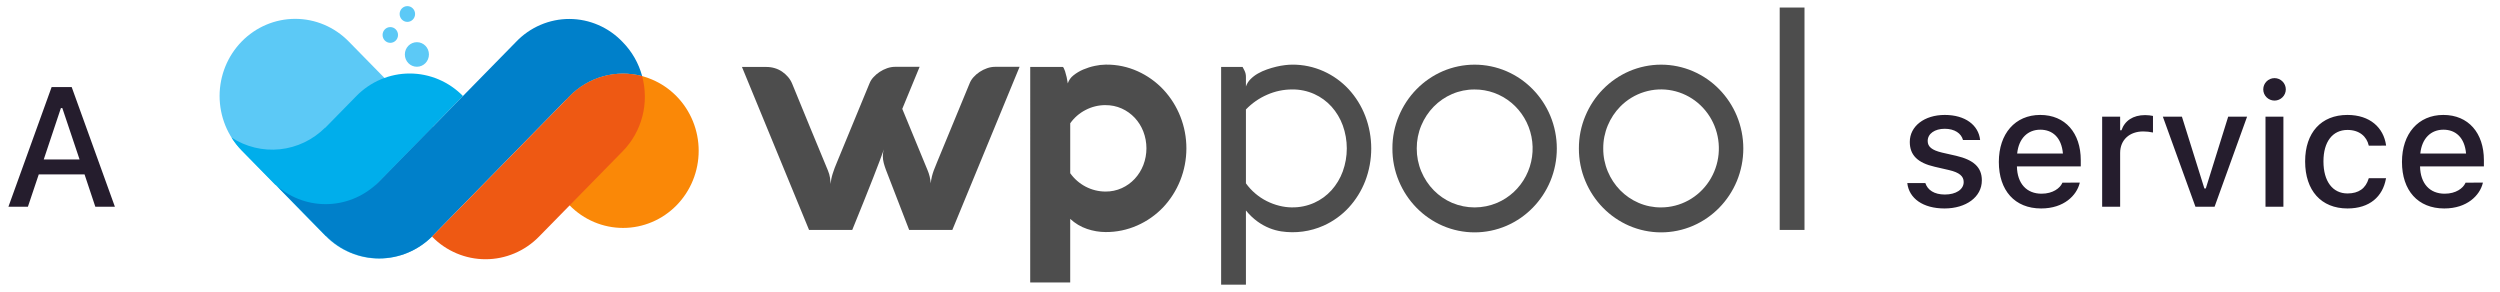 <svg width="265" height="31" viewBox="0 0 265 31" fill="none" xmlns="http://www.w3.org/2000/svg">
<path d="M0.893 21.912L5.472 9.229H7.599L12.178 21.912H10.104L8.961 18.484H4.109L2.958 21.912H0.893ZM6.456 11.453L4.637 16.902H8.434L6.605 11.453H6.456Z" fill="#251D2D"/>
<g clip-path="url(#clip0_1333_840)">
<path d="M78.648 7.098H81.244C81.539 7.097 81.832 7.139 82.115 7.222C82.39 7.302 82.651 7.424 82.889 7.584C83.126 7.743 83.34 7.934 83.526 8.151C83.712 8.366 83.862 8.611 83.97 8.875C84.593 10.421 85.222 11.954 85.856 13.472C86.49 14.991 87.124 16.523 87.759 18.07C87.867 18.322 87.943 18.587 87.984 18.859C88.016 19.101 88.038 19.314 88.049 19.5C88.077 19.137 88.147 18.778 88.258 18.431C88.392 18.006 88.548 17.589 88.726 17.181L92.16 8.858C92.256 8.611 92.398 8.385 92.578 8.192C92.774 7.976 92.996 7.785 93.239 7.625C93.488 7.46 93.756 7.327 94.037 7.23C94.309 7.134 94.595 7.084 94.884 7.082H97.48L95.641 11.539L97.689 16.507C97.904 17.022 98.113 17.529 98.317 18.029C98.508 18.474 98.623 18.95 98.656 19.435C98.666 19.348 98.68 19.246 98.696 19.131C98.712 19.016 98.741 18.87 98.784 18.695C98.838 18.484 98.903 18.275 98.978 18.07C99.064 17.829 99.182 17.533 99.333 17.182L102.771 8.859C102.867 8.613 103.006 8.387 103.182 8.193C103.374 7.976 103.594 7.785 103.835 7.626C104.084 7.461 104.352 7.328 104.633 7.231C104.906 7.135 105.192 7.084 105.48 7.083H108.076L100.949 24.37H96.37L93.903 17.988C93.817 17.758 93.742 17.523 93.677 17.282C93.612 17.041 93.58 16.792 93.58 16.542C93.578 16.301 93.616 16.062 93.693 15.835C93.488 16.427 93.109 17.43 92.556 18.845C92.003 20.259 91.264 22.101 90.339 24.371H85.759L78.648 7.098Z" fill="#4D4D4D"/>
<path d="M109.204 7.096H112.652C112.708 7.096 112.789 7.247 112.895 7.548C113.029 7.969 113.126 8.401 113.185 8.84C113.295 8.502 113.503 8.207 113.781 7.992C114.1 7.735 114.453 7.525 114.829 7.367C115.227 7.198 115.64 7.068 116.063 6.981C116.437 6.899 116.817 6.855 117.2 6.85H117.264C118.413 6.84 119.551 7.081 120.602 7.557C121.612 8.013 122.527 8.664 123.295 9.473C124.88 11.159 125.763 13.405 125.758 15.741C125.754 18.077 124.862 20.32 123.271 21.999C122.494 22.805 121.571 23.45 120.554 23.898C119.496 24.368 118.353 24.606 117.2 24.598C116.531 24.596 115.867 24.484 115.232 24.268C114.568 24.045 113.958 23.68 113.442 23.199V29.943H109.201L109.204 7.096ZM117.185 11.143C116.448 11.139 115.721 11.317 115.065 11.661C114.422 11.991 113.866 12.473 113.444 13.067V18.363C113.875 18.964 114.438 19.453 115.088 19.79C115.738 20.127 116.456 20.304 117.185 20.305C117.779 20.311 118.367 20.187 118.911 19.942C119.427 19.709 119.893 19.374 120.281 18.956C120.672 18.534 120.981 18.04 121.192 17.501C121.633 16.356 121.633 15.084 121.192 13.939C120.983 13.399 120.674 12.905 120.281 12.484C119.891 12.07 119.425 11.738 118.911 11.505C118.367 11.261 117.779 11.139 117.185 11.145V11.143Z" fill="#4D4D4D"/>
<path d="M131.714 7.096C131.772 7.222 131.836 7.346 131.907 7.466C132.021 7.686 132.076 7.932 132.068 8.181V9.168C132.169 8.875 132.335 8.611 132.552 8.394C132.785 8.16 133.048 7.959 133.334 7.797C133.64 7.623 133.962 7.477 134.294 7.362C134.624 7.245 134.961 7.146 135.302 7.066C135.607 6.993 135.917 6.938 136.229 6.901C136.475 6.871 136.722 6.855 136.97 6.852C138.116 6.842 139.251 7.08 140.3 7.551C141.302 8 142.207 8.649 142.96 9.459C143.715 10.28 144.311 11.24 144.715 12.288C145.564 14.507 145.564 16.97 144.715 19.188C144.31 20.233 143.714 21.19 142.96 22.009C142.207 22.82 141.302 23.469 140.3 23.918C138.888 24.546 137.332 24.756 135.809 24.526C135.384 24.46 134.968 24.346 134.568 24.185C134.12 24.005 133.695 23.77 133.302 23.486C132.841 23.151 132.427 22.755 132.068 22.309V30.172H129.439V7.096H131.714ZM136.97 21.982C137.775 21.992 138.573 21.826 139.31 21.497C140.003 21.186 140.626 20.732 141.14 20.164C141.659 19.585 142.064 18.91 142.333 18.174C142.903 16.598 142.903 14.866 142.333 13.289C142.064 12.554 141.659 11.878 141.14 11.299C140.626 10.732 140.003 10.278 139.31 9.966C138.573 9.637 137.775 9.472 136.97 9.481C136.057 9.481 135.155 9.671 134.317 10.041C133.474 10.406 132.71 10.937 132.068 11.603V19.433C132.357 19.836 132.694 20.201 133.071 20.518C133.439 20.831 133.842 21.099 134.272 21.315C134.696 21.529 135.143 21.695 135.602 21.809C136.05 21.923 136.509 21.982 136.97 21.985V21.982Z" fill="#4D4D4D"/>
<path d="M147.596 15.735C147.589 14.55 147.823 13.377 148.281 12.289C149.169 10.156 150.834 8.457 152.925 7.552C153.996 7.091 155.147 6.854 156.31 6.854C157.473 6.854 158.624 7.091 159.695 7.552C161.786 8.457 163.451 10.156 164.339 12.289C164.791 13.382 165.023 14.556 165.023 15.742C165.023 16.928 164.791 18.102 164.339 19.195C163.451 21.328 161.786 23.027 159.695 23.932C158.624 24.393 157.473 24.631 156.31 24.631C155.147 24.631 153.996 24.393 152.925 23.932C150.834 23.027 149.169 21.328 148.281 19.195C147.822 18.102 147.589 16.924 147.596 15.735ZM150.176 15.735C150.171 16.575 150.335 17.406 150.66 18.178C150.97 18.921 151.416 19.596 151.975 20.168C152.532 20.736 153.192 21.188 153.918 21.5C154.676 21.821 155.488 21.986 156.308 21.986C157.129 21.986 157.941 21.821 158.699 21.5C160.006 20.942 161.084 19.938 161.747 18.659C162.411 17.381 162.619 15.907 162.336 14.49C162.054 13.072 161.298 11.799 160.198 10.886C159.098 9.973 157.722 9.478 156.304 9.485C155.485 9.479 154.672 9.644 153.918 9.97C153.192 10.282 152.532 10.735 151.975 11.303C151.416 11.874 150.97 12.55 150.66 13.292C150.335 14.064 150.171 14.896 150.176 15.735Z" fill="#4D4D4D"/>
<path d="M167.363 15.735C167.357 14.55 167.59 13.377 168.049 12.289C168.936 10.156 170.601 8.457 172.693 7.552C173.764 7.091 174.915 6.854 176.077 6.854C177.24 6.854 178.391 7.091 179.462 7.552C181.554 8.457 183.219 10.156 184.106 12.289C184.558 13.382 184.791 14.556 184.791 15.742C184.791 16.928 184.558 18.102 184.106 19.195C183.219 21.328 181.554 23.027 179.462 23.932C178.391 24.393 177.24 24.631 176.077 24.631C174.915 24.631 173.764 24.393 172.693 23.932C170.601 23.027 168.936 21.328 168.049 19.195C167.59 18.102 167.356 16.924 167.363 15.735ZM169.944 15.735C169.938 16.575 170.103 17.406 170.427 18.178C170.737 18.921 171.183 19.596 171.741 20.168C172.299 20.736 172.959 21.188 173.685 21.5C174.439 21.827 175.251 21.992 176.071 21.986C177.078 21.985 178.071 21.732 178.959 21.247C179.848 20.762 180.606 20.062 181.166 19.207C181.726 18.353 182.071 17.37 182.17 16.348C182.269 15.325 182.12 14.293 181.735 13.342C181.35 12.393 180.741 11.554 179.963 10.901C179.185 10.248 178.26 9.801 177.272 9.599C176.284 9.398 175.263 9.448 174.298 9.745C173.333 10.042 172.455 10.577 171.741 11.303C171.183 11.874 170.737 12.55 170.427 13.292C170.103 14.064 169.938 14.896 169.944 15.735Z" fill="#4D4D4D"/>
<path d="M191.277 0.799V24.37H188.648V0.799H191.277Z" fill="#4D4D4D"/>
<path d="M45.836 13.447L36.96 4.393C35.457 2.859 33.418 1.998 31.292 1.998C29.167 1.998 27.128 2.859 25.625 4.393C24.122 5.926 23.277 8.006 23.277 10.174C23.277 12.343 24.122 14.422 25.625 15.956L34.501 25.01C36.004 26.544 38.043 27.405 40.168 27.405C42.294 27.405 44.333 26.544 45.836 25.01C47.339 23.477 48.183 21.397 48.183 19.229C48.183 17.06 47.339 14.981 45.836 13.447Z" fill="#5CC9F6"/>
<path d="M71.712 10.201C70.209 8.668 68.17 7.807 66.045 7.807C63.919 7.807 61.88 8.668 60.377 10.201C59.633 10.961 59.042 11.862 58.639 12.854C58.237 13.846 58.029 14.909 58.029 15.983C58.029 17.057 58.237 18.12 58.639 19.112C59.042 20.105 59.633 21.006 60.377 21.765C61.88 23.299 63.919 24.16 66.045 24.16C68.17 24.16 70.209 23.299 71.712 21.765C72.457 21.006 73.047 20.105 73.45 19.112C73.853 18.12 74.06 17.057 74.06 15.983C74.06 14.909 73.853 13.846 73.45 12.854C73.047 11.862 72.457 10.961 71.712 10.201Z" fill="#FA8807"/>
<path d="M37.777 10.179L34.463 13.559L34.449 13.544C33.154 14.831 31.47 15.634 29.671 15.822C27.872 16.01 26.063 15.571 24.539 14.578C24.852 15.076 25.216 15.538 25.626 15.956L29.203 19.605L29.239 19.591L34.544 25.003L49.075 10.179C48.334 9.422 47.453 8.821 46.484 8.412C45.514 8.002 44.475 7.791 43.426 7.791C42.377 7.791 41.338 8.002 40.369 8.412C39.4 8.821 38.519 9.422 37.777 10.179Z" fill="#00AEEB"/>
<path d="M66.009 4.465L66.002 4.457C65.269 3.685 64.393 3.071 63.424 2.651C62.455 2.23 61.413 2.012 60.36 2.01C59.307 2.007 58.265 2.22 57.294 2.636C56.323 3.051 55.443 3.661 54.708 4.43L40.183 19.246C38.769 20.687 36.879 21.538 34.882 21.631C32.886 21.723 30.927 21.052 29.391 19.747L34.542 25.003L34.548 24.998C36.05 26.529 38.086 27.39 40.209 27.39C42.332 27.39 44.368 26.529 45.869 24.998L60.015 10.568L60.038 10.574C60.148 10.448 60.26 10.324 60.378 10.203C61.366 9.194 62.596 8.466 63.945 8.092C65.294 7.718 66.715 7.711 68.068 8.071C67.701 6.707 66.991 5.464 66.009 4.465Z" fill="#0080CA"/>
<path d="M68.065 8.071C66.712 7.711 65.291 7.719 63.942 8.093C62.593 8.466 61.363 9.194 60.375 10.203C60.257 10.324 60.145 10.448 60.035 10.575L60.013 10.568L45.867 24.998C45.841 25.025 45.814 25.048 45.789 25.074L45.798 25.084C47.301 26.618 49.34 27.479 51.466 27.479C53.592 27.479 55.63 26.618 57.133 25.084L66.009 16.03C67.012 15.008 67.731 13.732 68.092 12.334C68.453 10.936 68.443 9.465 68.065 8.071Z" fill="#EE5913"/>
<path d="M44.191 7.076C44.897 7.076 45.468 6.493 45.468 5.773C45.468 5.054 44.897 4.471 44.191 4.471C43.486 4.471 42.914 5.054 42.914 5.773C42.914 6.493 43.486 7.076 44.191 7.076Z" fill="#5CC9F6"/>
<path d="M41.372 4.542C41.824 4.542 42.191 4.168 42.191 3.707C42.191 3.245 41.824 2.871 41.372 2.871C40.919 2.871 40.553 3.245 40.553 3.707C40.553 4.168 40.919 4.542 41.372 4.542Z" fill="#5CC9F6"/>
<path d="M43.18 2.32C43.633 2.32 43.999 1.945 43.999 1.484C43.999 1.023 43.633 0.648 43.18 0.648C42.728 0.648 42.361 1.023 42.361 1.484C42.361 1.945 42.728 2.32 43.18 2.32Z" fill="#5CC9F6"/>
</g>
<path d="M206.12 22.097C203.817 22.097 202.358 21.016 202.174 19.416V19.407H204.081L204.09 19.416C204.327 20.137 205.021 20.62 206.155 20.62C207.333 20.62 208.15 20.084 208.15 19.302V19.284C208.15 18.686 207.702 18.282 206.595 18.027L205.074 17.676C203.272 17.263 202.438 16.445 202.438 15.048V15.039C202.438 13.378 203.984 12.183 206.146 12.183C208.326 12.183 209.724 13.273 209.891 14.828V14.837H208.071V14.819C207.887 14.151 207.21 13.65 206.138 13.65C205.092 13.65 204.336 14.169 204.336 14.934V14.951C204.336 15.549 204.775 15.918 205.848 16.173L207.359 16.516C209.196 16.946 210.075 17.729 210.075 19.108V19.126C210.075 20.893 208.388 22.097 206.12 22.097ZM216.359 22.097C213.564 22.097 211.877 20.189 211.877 17.166V17.157C211.877 14.178 213.6 12.183 216.263 12.183C218.926 12.183 220.561 14.107 220.561 16.973V17.641H213.793C213.828 19.469 214.83 20.532 216.403 20.532C217.625 20.532 218.354 19.926 218.583 19.434L218.618 19.363L220.455 19.355L220.438 19.434C220.121 20.69 218.803 22.097 216.359 22.097ZM216.271 13.747C214.971 13.747 213.986 14.635 213.819 16.278H218.671C218.521 14.573 217.563 13.747 216.271 13.747ZM222.828 21.912V12.367H224.735V13.809H224.876C225.219 12.798 226.106 12.2 227.381 12.2C227.688 12.2 228.022 12.244 228.216 12.288V14.046C227.873 13.976 227.548 13.932 227.188 13.932C225.729 13.932 224.735 14.828 224.735 16.208V21.912H222.828ZM232.716 21.912L229.262 12.367H231.283L233.665 19.979H233.814L236.188 12.367H238.191L234.746 21.912H232.716ZM241.101 10.662C240.441 10.662 239.905 10.126 239.905 9.476C239.905 8.816 240.441 8.28 241.101 8.28C241.751 8.28 242.296 8.816 242.296 9.476C242.296 10.126 241.751 10.662 241.101 10.662ZM240.143 21.912V12.367H242.041V21.912H240.143ZM248.835 22.097C246.049 22.097 244.344 20.198 244.344 17.113V17.096C244.344 14.072 246.04 12.183 248.826 12.183C251.226 12.183 252.658 13.536 252.922 15.391V15.435L251.094 15.443L251.085 15.417C250.874 14.477 250.101 13.773 248.835 13.773C247.244 13.773 246.286 15.039 246.286 17.096V17.113C246.286 19.223 247.262 20.506 248.835 20.506C250.03 20.506 250.769 19.961 251.076 18.933L251.094 18.889H252.922L252.904 18.968C252.562 20.822 251.199 22.097 248.835 22.097ZM259.092 22.097C256.297 22.097 254.609 20.189 254.609 17.166V17.157C254.609 14.178 256.332 12.183 258.995 12.183C261.658 12.183 263.293 14.107 263.293 16.973V17.641H256.525C256.561 19.469 257.562 20.532 259.136 20.532C260.357 20.532 261.087 19.926 261.315 19.434L261.351 19.363L263.188 19.355L263.17 19.434C262.854 20.69 261.535 22.097 259.092 22.097ZM259.004 13.747C257.703 13.747 256.719 14.635 256.552 16.278H261.403C261.254 14.573 260.296 13.747 259.004 13.747Z" fill="#251D2D"/>
<defs>
<clipPath id="clip0_1333_840">
<rect width="168" height="29.527" fill="white" transform="translate(23.277 0.648)"/>
</clipPath>
</defs>
</svg>
